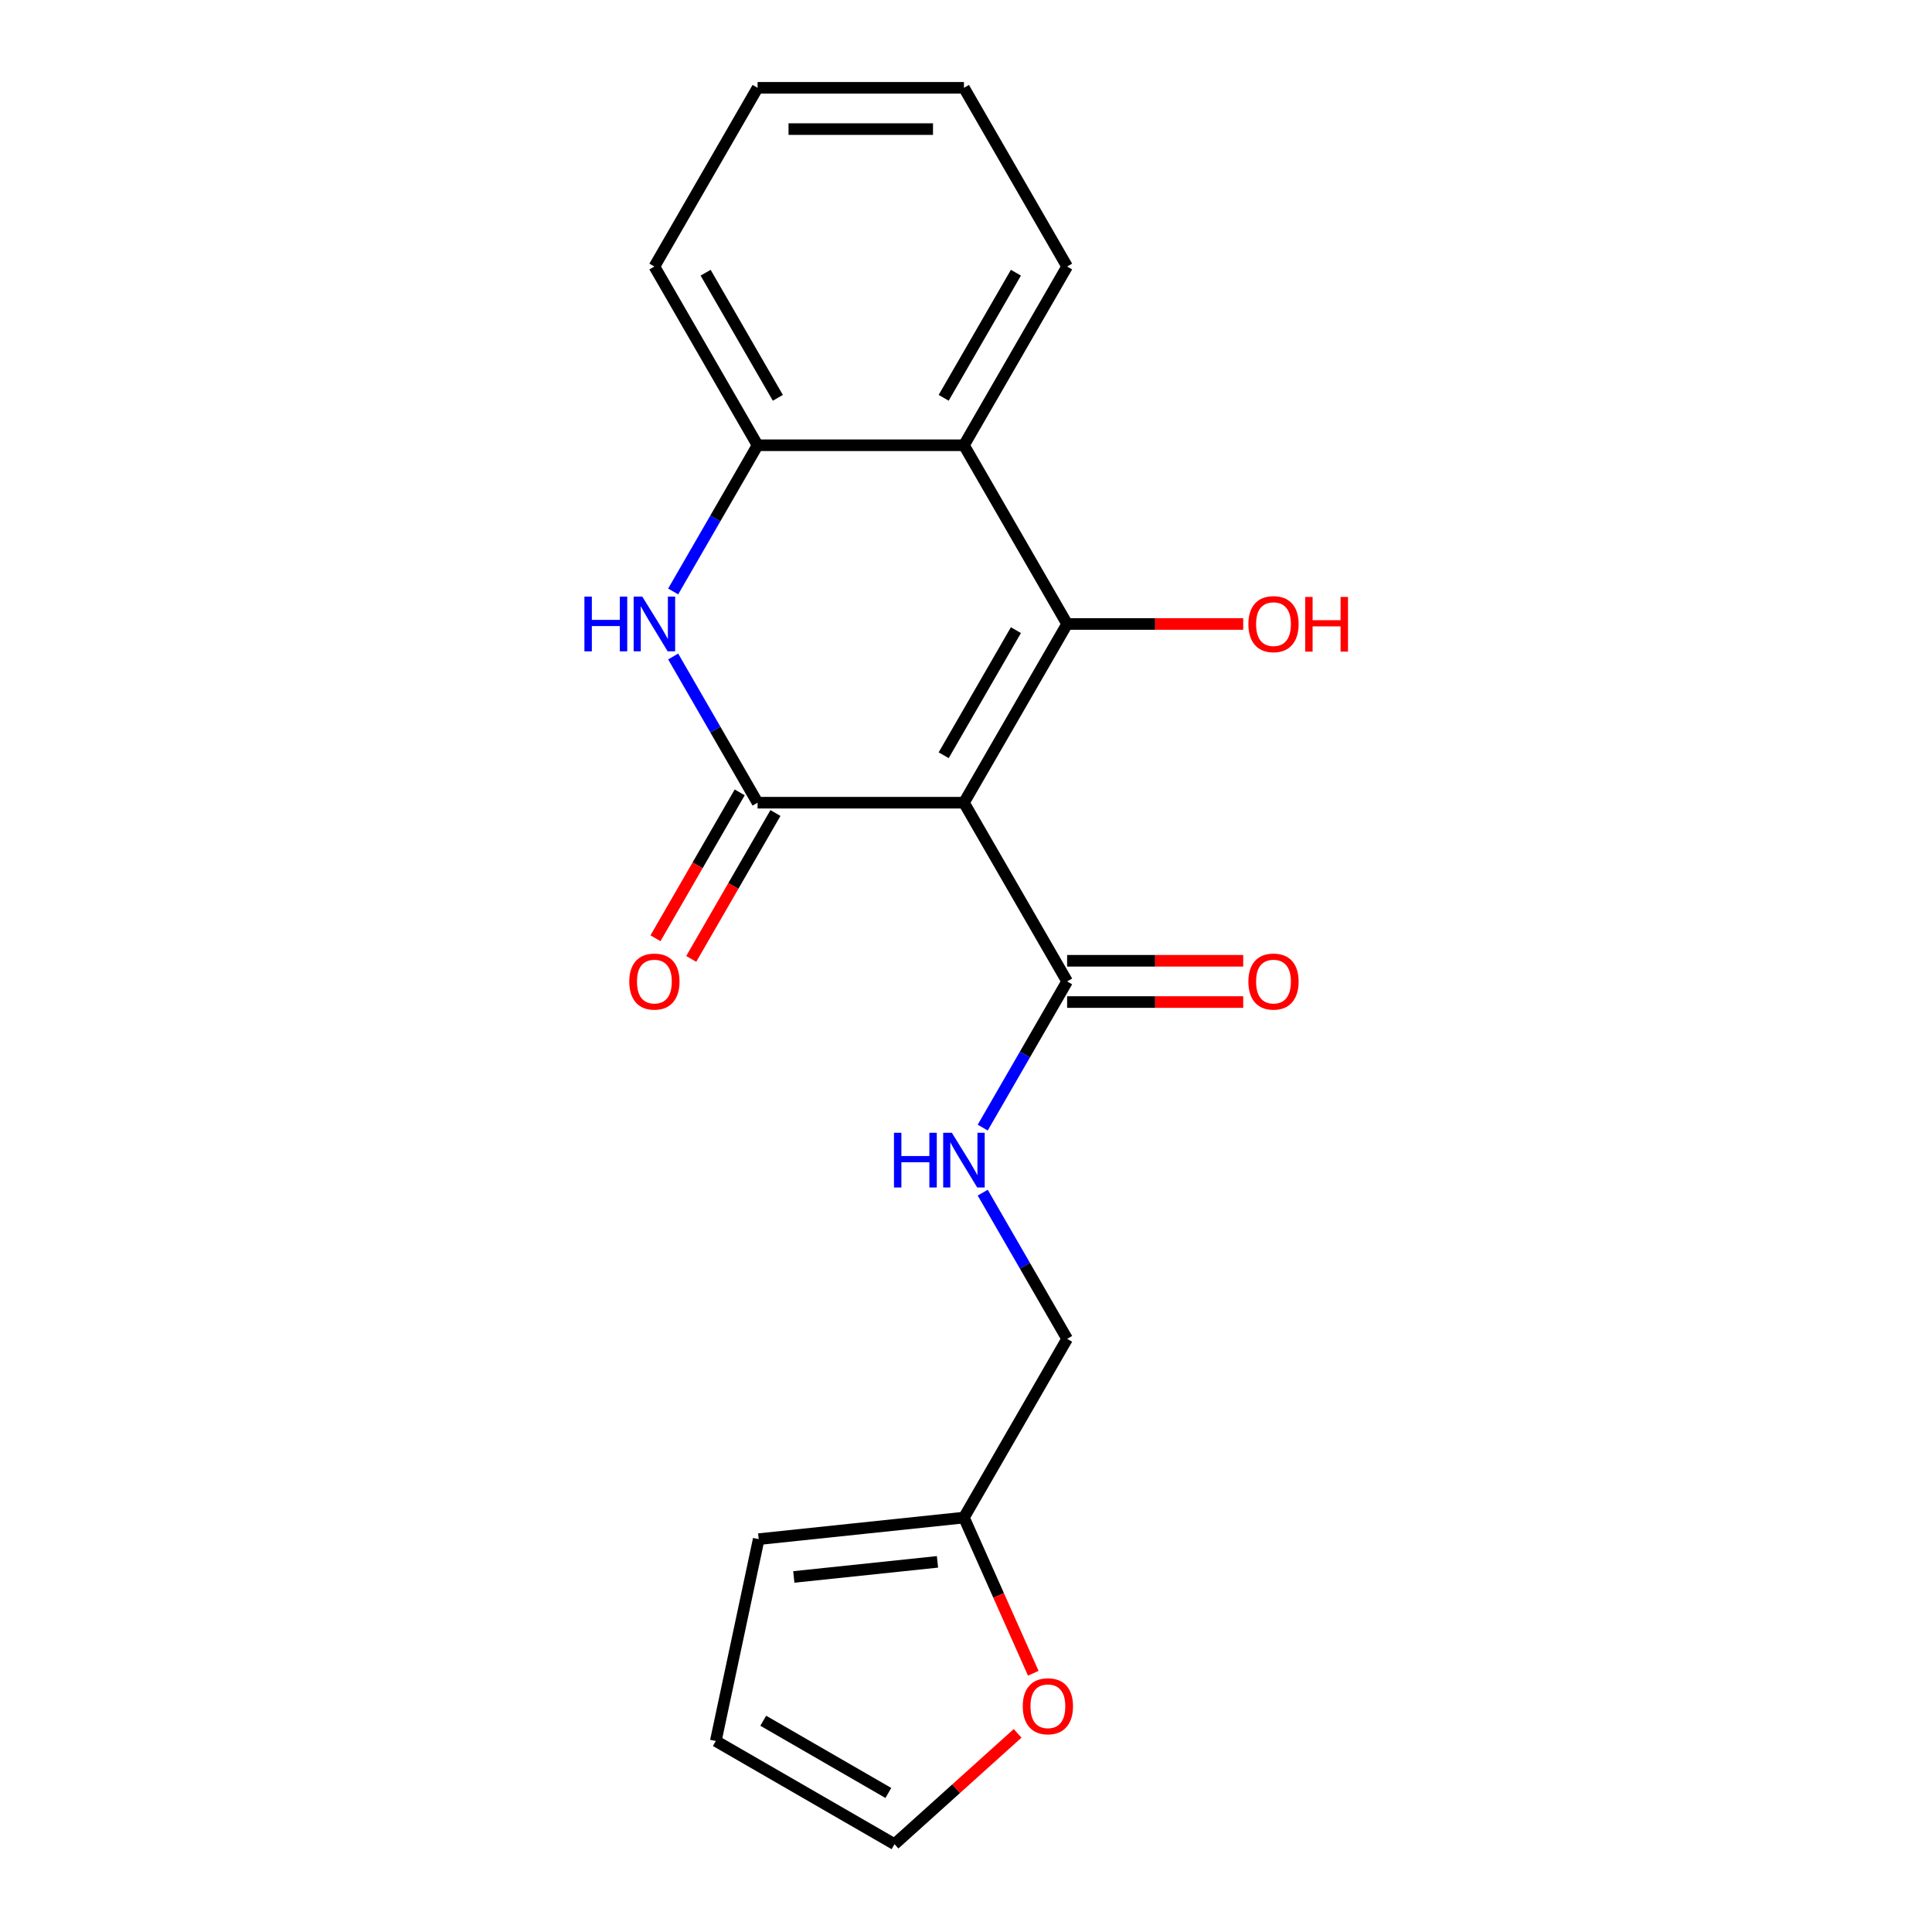 <?xml version='1.0' encoding='iso-8859-1'?>
<svg version='1.1' baseProfile='full'
              xmlns='http://www.w3.org/2000/svg'
                      xmlns:rdkit='http://www.rdkit.org/xml'
                      xmlns:xlink='http://www.w3.org/1999/xlink'
                  xml:space='preserve'
width='1000px' height='1000px' viewBox='0 0 1000 1000'>
<!-- END OF HEADER -->
<rect style='opacity:1.0;fill:#FFFFFF;stroke:none' width='1000' height='1000' x='0' y='0'> </rect>
<path class='bond-0' d='M 498.936,415.473 L 552.344,322.968' style='fill:none;fill-rule:evenodd;stroke:#000000;stroke-width:6px;stroke-linecap:butt;stroke-linejoin:miter;stroke-opacity:1' />
<path class='bond-0' d='M 488.447,390.916 L 525.832,326.163' style='fill:none;fill-rule:evenodd;stroke:#000000;stroke-width:6px;stroke-linecap:butt;stroke-linejoin:miter;stroke-opacity:1' />
<path class='bond-1' d='M 498.936,415.473 L 392.121,415.473' style='fill:none;fill-rule:evenodd;stroke:#000000;stroke-width:6px;stroke-linecap:butt;stroke-linejoin:miter;stroke-opacity:1' />
<path class='bond-4' d='M 498.936,415.473 L 552.344,507.978' style='fill:none;fill-rule:evenodd;stroke:#000000;stroke-width:6px;stroke-linecap:butt;stroke-linejoin:miter;stroke-opacity:1' />
<path class='bond-3' d='M 552.344,322.968 L 498.936,230.464' style='fill:none;fill-rule:evenodd;stroke:#000000;stroke-width:6px;stroke-linecap:butt;stroke-linejoin:miter;stroke-opacity:1' />
<path class='bond-12' d='M 552.344,322.968 L 597.916,322.968' style='fill:none;fill-rule:evenodd;stroke:#000000;stroke-width:6px;stroke-linecap:butt;stroke-linejoin:miter;stroke-opacity:1' />
<path class='bond-12' d='M 597.916,322.968 L 643.489,322.968' style='fill:none;fill-rule:evenodd;stroke:#FF0000;stroke-width:6px;stroke-linecap:butt;stroke-linejoin:miter;stroke-opacity:1' />
<path class='bond-2' d='M 392.121,415.473 L 370.276,377.636' style='fill:none;fill-rule:evenodd;stroke:#000000;stroke-width:6px;stroke-linecap:butt;stroke-linejoin:miter;stroke-opacity:1' />
<path class='bond-2' d='M 370.276,377.636 L 348.431,339.799' style='fill:none;fill-rule:evenodd;stroke:#0000FF;stroke-width:6px;stroke-linecap:butt;stroke-linejoin:miter;stroke-opacity:1' />
<path class='bond-8' d='M 382.871,410.132 L 361.072,447.889' style='fill:none;fill-rule:evenodd;stroke:#000000;stroke-width:6px;stroke-linecap:butt;stroke-linejoin:miter;stroke-opacity:1' />
<path class='bond-8' d='M 361.072,447.889 L 339.273,485.647' style='fill:none;fill-rule:evenodd;stroke:#FF0000;stroke-width:6px;stroke-linecap:butt;stroke-linejoin:miter;stroke-opacity:1' />
<path class='bond-8' d='M 401.372,420.814 L 379.573,458.571' style='fill:none;fill-rule:evenodd;stroke:#000000;stroke-width:6px;stroke-linecap:butt;stroke-linejoin:miter;stroke-opacity:1' />
<path class='bond-8' d='M 379.573,458.571 L 357.773,496.328' style='fill:none;fill-rule:evenodd;stroke:#FF0000;stroke-width:6px;stroke-linecap:butt;stroke-linejoin:miter;stroke-opacity:1' />
<path class='bond-5' d='M 348.431,306.138 L 370.276,268.301' style='fill:none;fill-rule:evenodd;stroke:#0000FF;stroke-width:6px;stroke-linecap:butt;stroke-linejoin:miter;stroke-opacity:1' />
<path class='bond-5' d='M 370.276,268.301 L 392.121,230.464' style='fill:none;fill-rule:evenodd;stroke:#000000;stroke-width:6px;stroke-linecap:butt;stroke-linejoin:miter;stroke-opacity:1' />
<path class='bond-16' d='M 498.936,230.464 L 552.344,137.959' style='fill:none;fill-rule:evenodd;stroke:#000000;stroke-width:6px;stroke-linecap:butt;stroke-linejoin:miter;stroke-opacity:1' />
<path class='bond-16' d='M 488.447,205.907 L 525.832,141.153' style='fill:none;fill-rule:evenodd;stroke:#000000;stroke-width:6px;stroke-linecap:butt;stroke-linejoin:miter;stroke-opacity:1' />
<path class='bond-20' d='M 498.936,230.464 L 392.121,230.464' style='fill:none;fill-rule:evenodd;stroke:#000000;stroke-width:6px;stroke-linecap:butt;stroke-linejoin:miter;stroke-opacity:1' />
<path class='bond-6' d='M 552.344,507.978 L 530.499,545.815' style='fill:none;fill-rule:evenodd;stroke:#000000;stroke-width:6px;stroke-linecap:butt;stroke-linejoin:miter;stroke-opacity:1' />
<path class='bond-6' d='M 530.499,545.815 L 508.653,583.652' style='fill:none;fill-rule:evenodd;stroke:#0000FF;stroke-width:6px;stroke-linecap:butt;stroke-linejoin:miter;stroke-opacity:1' />
<path class='bond-10' d='M 552.344,518.659 L 597.916,518.659' style='fill:none;fill-rule:evenodd;stroke:#000000;stroke-width:6px;stroke-linecap:butt;stroke-linejoin:miter;stroke-opacity:1' />
<path class='bond-10' d='M 597.916,518.659 L 643.489,518.659' style='fill:none;fill-rule:evenodd;stroke:#FF0000;stroke-width:6px;stroke-linecap:butt;stroke-linejoin:miter;stroke-opacity:1' />
<path class='bond-10' d='M 552.344,497.296 L 597.916,497.296' style='fill:none;fill-rule:evenodd;stroke:#000000;stroke-width:6px;stroke-linecap:butt;stroke-linejoin:miter;stroke-opacity:1' />
<path class='bond-10' d='M 597.916,497.296 L 643.489,497.296' style='fill:none;fill-rule:evenodd;stroke:#FF0000;stroke-width:6px;stroke-linecap:butt;stroke-linejoin:miter;stroke-opacity:1' />
<path class='bond-17' d='M 392.121,230.464 L 338.714,137.959' style='fill:none;fill-rule:evenodd;stroke:#000000;stroke-width:6px;stroke-linecap:butt;stroke-linejoin:miter;stroke-opacity:1' />
<path class='bond-17' d='M 402.611,205.907 L 365.226,141.153' style='fill:none;fill-rule:evenodd;stroke:#000000;stroke-width:6px;stroke-linecap:butt;stroke-linejoin:miter;stroke-opacity:1' />
<path class='bond-15' d='M 508.653,617.313 L 530.499,655.15' style='fill:none;fill-rule:evenodd;stroke:#0000FF;stroke-width:6px;stroke-linecap:butt;stroke-linejoin:miter;stroke-opacity:1' />
<path class='bond-15' d='M 530.499,655.15 L 552.344,692.987' style='fill:none;fill-rule:evenodd;stroke:#000000;stroke-width:6px;stroke-linecap:butt;stroke-linejoin:miter;stroke-opacity:1' />
<path class='bond-7' d='M 498.936,785.492 L 552.344,692.987' style='fill:none;fill-rule:evenodd;stroke:#000000;stroke-width:6px;stroke-linecap:butt;stroke-linejoin:miter;stroke-opacity:1' />
<path class='bond-9' d='M 498.936,785.492 L 516.877,825.787' style='fill:none;fill-rule:evenodd;stroke:#000000;stroke-width:6px;stroke-linecap:butt;stroke-linejoin:miter;stroke-opacity:1' />
<path class='bond-9' d='M 516.877,825.787 L 534.817,866.082' style='fill:none;fill-rule:evenodd;stroke:#FF0000;stroke-width:6px;stroke-linecap:butt;stroke-linejoin:miter;stroke-opacity:1' />
<path class='bond-11' d='M 498.936,785.492 L 392.706,796.657' style='fill:none;fill-rule:evenodd;stroke:#000000;stroke-width:6px;stroke-linecap:butt;stroke-linejoin:miter;stroke-opacity:1' />
<path class='bond-11' d='M 485.235,808.412 L 410.874,816.228' style='fill:none;fill-rule:evenodd;stroke:#000000;stroke-width:6px;stroke-linecap:butt;stroke-linejoin:miter;stroke-opacity:1' />
<path class='bond-13' d='M 526.712,897.182 L 494.857,925.864' style='fill:none;fill-rule:evenodd;stroke:#FF0000;stroke-width:6px;stroke-linecap:butt;stroke-linejoin:miter;stroke-opacity:1' />
<path class='bond-13' d='M 494.857,925.864 L 463.003,954.545' style='fill:none;fill-rule:evenodd;stroke:#000000;stroke-width:6px;stroke-linecap:butt;stroke-linejoin:miter;stroke-opacity:1' />
<path class='bond-14' d='M 392.706,796.657 L 370.498,901.138' style='fill:none;fill-rule:evenodd;stroke:#000000;stroke-width:6px;stroke-linecap:butt;stroke-linejoin:miter;stroke-opacity:1' />
<path class='bond-22' d='M 463.003,954.545 L 370.498,901.138' style='fill:none;fill-rule:evenodd;stroke:#000000;stroke-width:6px;stroke-linecap:butt;stroke-linejoin:miter;stroke-opacity:1' />
<path class='bond-22' d='M 459.809,928.033 L 395.055,890.648' style='fill:none;fill-rule:evenodd;stroke:#000000;stroke-width:6px;stroke-linecap:butt;stroke-linejoin:miter;stroke-opacity:1' />
<path class='bond-18' d='M 552.344,137.959 L 498.936,45.455' style='fill:none;fill-rule:evenodd;stroke:#000000;stroke-width:6px;stroke-linecap:butt;stroke-linejoin:miter;stroke-opacity:1' />
<path class='bond-19' d='M 338.714,137.959 L 392.121,45.455' style='fill:none;fill-rule:evenodd;stroke:#000000;stroke-width:6px;stroke-linecap:butt;stroke-linejoin:miter;stroke-opacity:1' />
<path class='bond-21' d='M 498.936,45.455 L 392.121,45.455' style='fill:none;fill-rule:evenodd;stroke:#000000;stroke-width:6px;stroke-linecap:butt;stroke-linejoin:miter;stroke-opacity:1' />
<path class='bond-21' d='M 482.914,66.818 L 408.143,66.818' style='fill:none;fill-rule:evenodd;stroke:#000000;stroke-width:6px;stroke-linecap:butt;stroke-linejoin:miter;stroke-opacity:1' />
<path  class='atom-3' d='M 302.494 308.808
L 306.334 308.808
L 306.334 320.848
L 320.814 320.848
L 320.814 308.808
L 324.654 308.808
L 324.654 337.128
L 320.814 337.128
L 320.814 324.048
L 306.334 324.048
L 306.334 337.128
L 302.494 337.128
L 302.494 308.808
' fill='#0000FF'/>
<path  class='atom-3' d='M 332.454 308.808
L 341.734 323.808
Q 342.654 325.288, 344.134 327.968
Q 345.614 330.648, 345.694 330.808
L 345.694 308.808
L 349.454 308.808
L 349.454 337.128
L 345.574 337.128
L 335.614 320.728
Q 334.454 318.808, 333.214 316.608
Q 332.014 314.408, 331.654 313.728
L 331.654 337.128
L 327.974 337.128
L 327.974 308.808
L 332.454 308.808
' fill='#0000FF'/>
<path  class='atom-7' d='M 462.716 586.322
L 466.556 586.322
L 466.556 598.362
L 481.036 598.362
L 481.036 586.322
L 484.876 586.322
L 484.876 614.642
L 481.036 614.642
L 481.036 601.562
L 466.556 601.562
L 466.556 614.642
L 462.716 614.642
L 462.716 586.322
' fill='#0000FF'/>
<path  class='atom-7' d='M 492.676 586.322
L 501.956 601.322
Q 502.876 602.802, 504.356 605.482
Q 505.836 608.162, 505.916 608.322
L 505.916 586.322
L 509.676 586.322
L 509.676 614.642
L 505.796 614.642
L 495.836 598.242
Q 494.676 596.322, 493.436 594.122
Q 492.236 591.922, 491.876 591.242
L 491.876 614.642
L 488.196 614.642
L 488.196 586.322
L 492.676 586.322
' fill='#0000FF'/>
<path  class='atom-9' d='M 325.714 508.058
Q 325.714 501.258, 329.074 497.458
Q 332.434 493.658, 338.714 493.658
Q 344.994 493.658, 348.354 497.458
Q 351.714 501.258, 351.714 508.058
Q 351.714 514.938, 348.314 518.858
Q 344.914 522.738, 338.714 522.738
Q 332.474 522.738, 329.074 518.858
Q 325.714 514.978, 325.714 508.058
M 338.714 519.538
Q 343.034 519.538, 345.354 516.658
Q 347.714 513.738, 347.714 508.058
Q 347.714 502.498, 345.354 499.698
Q 343.034 496.858, 338.714 496.858
Q 334.394 496.858, 332.034 499.658
Q 329.714 502.458, 329.714 508.058
Q 329.714 513.778, 332.034 516.658
Q 334.394 519.538, 338.714 519.538
' fill='#FF0000'/>
<path  class='atom-10' d='M 529.382 883.152
Q 529.382 876.352, 532.742 872.552
Q 536.102 868.752, 542.382 868.752
Q 548.662 868.752, 552.022 872.552
Q 555.382 876.352, 555.382 883.152
Q 555.382 890.032, 551.982 893.952
Q 548.582 897.832, 542.382 897.832
Q 536.142 897.832, 532.742 893.952
Q 529.382 890.072, 529.382 883.152
M 542.382 894.632
Q 546.702 894.632, 549.022 891.752
Q 551.382 888.832, 551.382 883.152
Q 551.382 877.592, 549.022 874.792
Q 546.702 871.952, 542.382 871.952
Q 538.062 871.952, 535.702 874.752
Q 533.382 877.552, 533.382 883.152
Q 533.382 888.872, 535.702 891.752
Q 538.062 894.632, 542.382 894.632
' fill='#FF0000'/>
<path  class='atom-11' d='M 646.159 508.058
Q 646.159 501.258, 649.519 497.458
Q 652.879 493.658, 659.159 493.658
Q 665.439 493.658, 668.799 497.458
Q 672.159 501.258, 672.159 508.058
Q 672.159 514.938, 668.759 518.858
Q 665.359 522.738, 659.159 522.738
Q 652.919 522.738, 649.519 518.858
Q 646.159 514.978, 646.159 508.058
M 659.159 519.538
Q 663.479 519.538, 665.799 516.658
Q 668.159 513.738, 668.159 508.058
Q 668.159 502.498, 665.799 499.698
Q 663.479 496.858, 659.159 496.858
Q 654.839 496.858, 652.479 499.658
Q 650.159 502.458, 650.159 508.058
Q 650.159 513.778, 652.479 516.658
Q 654.839 519.538, 659.159 519.538
' fill='#FF0000'/>
<path  class='atom-13' d='M 646.159 323.048
Q 646.159 316.248, 649.519 312.448
Q 652.879 308.648, 659.159 308.648
Q 665.439 308.648, 668.799 312.448
Q 672.159 316.248, 672.159 323.048
Q 672.159 329.928, 668.759 333.848
Q 665.359 337.728, 659.159 337.728
Q 652.919 337.728, 649.519 333.848
Q 646.159 329.968, 646.159 323.048
M 659.159 334.528
Q 663.479 334.528, 665.799 331.648
Q 668.159 328.728, 668.159 323.048
Q 668.159 317.488, 665.799 314.688
Q 663.479 311.848, 659.159 311.848
Q 654.839 311.848, 652.479 314.648
Q 650.159 317.448, 650.159 323.048
Q 650.159 328.768, 652.479 331.648
Q 654.839 334.528, 659.159 334.528
' fill='#FF0000'/>
<path  class='atom-13' d='M 675.559 308.968
L 679.399 308.968
L 679.399 321.008
L 693.879 321.008
L 693.879 308.968
L 697.719 308.968
L 697.719 337.288
L 693.879 337.288
L 693.879 324.208
L 679.399 324.208
L 679.399 337.288
L 675.559 337.288
L 675.559 308.968
' fill='#FF0000'/>
</svg>
